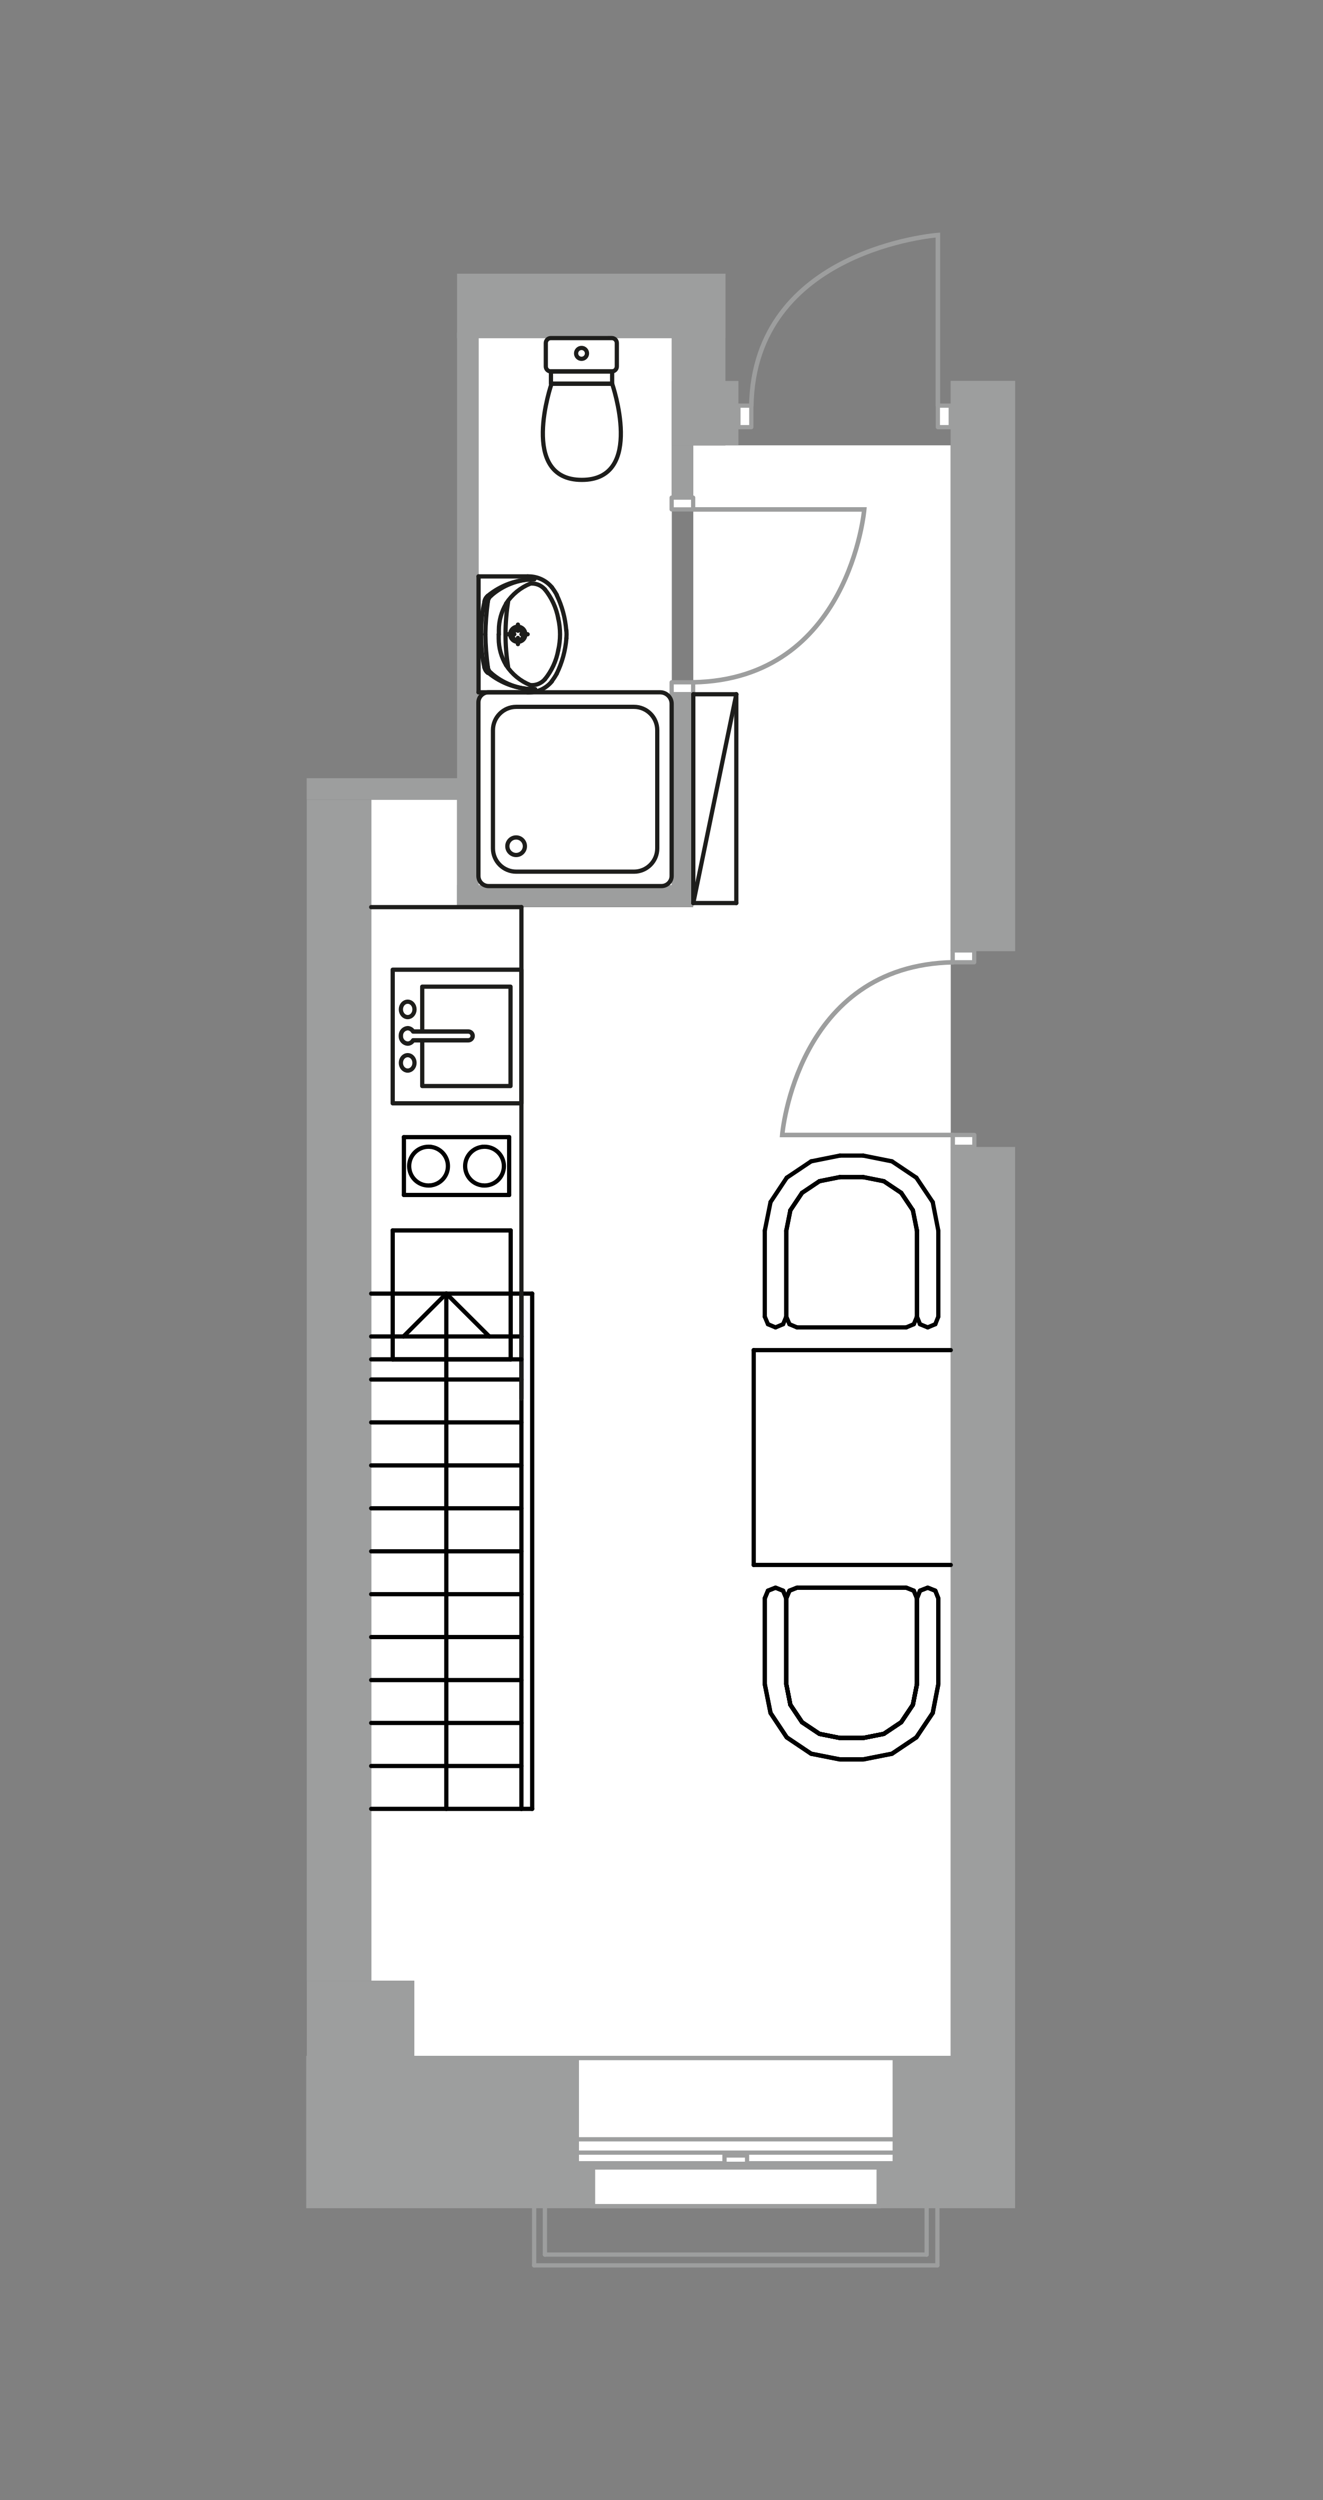 <?xml version="1.0" encoding="UTF-8"?>
<!-- Creator: CorelDRAW 2020 (64-Bit) -->
<svg xmlns="http://www.w3.org/2000/svg" xmlns:xlink="http://www.w3.org/1999/xlink" xmlns:xodm="http://www.corel.com/coreldraw/odm/2003" xml:space="preserve" width="90mm" height="170mm" style="shape-rendering:geometricPrecision; text-rendering:geometricPrecision; image-rendering:optimizeQuality; fill-rule:evenodd; clip-rule:evenodd" viewBox="0 0 9000 17000">
 <rect x="0" y="0" width="9000" height="17000" fill="#808080" stroke="none"/>
 <defs>
  <style type="text/css">
   <![CDATA[
    .str1 {stroke:#9D9E9E;stroke-width:30.91;stroke-miterlimit:22.926}
    .str2 {stroke:#9D9E9E;stroke-width:20;stroke-miterlimit:22.926}
    .str3 {stroke:#010101;stroke-width:28.84;stroke-linecap:round;stroke-linejoin:round;stroke-miterlimit:22.926}
    .str4 {stroke:#1D1D1B;stroke-width:28.84;stroke-linecap:round;stroke-linejoin:round;stroke-miterlimit:22.926}
    .str0 {stroke:#9D9E9E;stroke-width:28.84;stroke-linecap:round;stroke-linejoin:round;stroke-miterlimit:22.926}
    .str5 {stroke:#1D1D1B;stroke-width:29.87;stroke-linecap:round;stroke-linejoin:round;stroke-miterlimit:22.926}
    .fil3 {fill:none;fill-rule:nonzero}
    .fil0 {fill:white}
    .fil1 {fill:#9D9E9E;fill-rule:nonzero}
    .fil2 {fill:white;fill-rule:nonzero}
   ]]>
  </style>
 </defs>
 <g id="Слой_x0020_1">
  <g id="Rooms-1_232">
   <g id="background">
    <polygon class="fil0" points="6467.62,3028.22 6467.62,13978.91 2817.73,13978.91 2817.73,13467.95 2525.17,13467.95 2525.17,5437.79 3109.27,5437.79 3109.27,6168.18 4716.33,6168.18 4716.33,3028.22 "></polygon>
    <polygon class="fil0" points="3255.56,2298.86 4570.05,2298.86 4570.05,6021.89 3255.56,6021.89 "></polygon>
   </g>
   <g id="wall">
    <rect class="fil1" x="6467.62" y="2590.38" width="437.82" height="3876.53"></rect>
    <rect class="fil1" x="6467.62" y="7798.93" width="437.82" height="6181.02"></rect>
    <rect class="fil1" x="2087.35" y="5438.82" width="437.82" height="8029.13"></rect>
    <rect class="fil1" x="2083.22" y="13978.93" width="4822.22" height="1036.35"></rect>
    <rect class="fil1" x="2087.33" y="13467.95" width="730.39" height="510.96"></rect>
    <rect class="fil1" x="4569.02" y="2590.4" width="454.3" height="437.82"></rect>
    <rect class="fil1" x="4569.02" y="3028.21" width="146.28" height="353.35"></rect>
    <rect class="fil1" x="4569.02" y="4713.58" width="146.28" height="1450.48"></rect>
    <rect class="fil1" x="3109.28" y="2261.77" width="146.28" height="3902.28"></rect>
    <rect class="fil1" x="3109.27" y="6017.77" width="1606.03" height="146.28"></rect>
    <rect class="fil1" x="3109.27" y="1861.04" width="1825.46" height="437.82"></rect>
    <rect class="fil1" x="4570.05" y="1861.04" width="364.68" height="1168.21"></rect>
    <rect class="fil1" x="2086.31" y="5291.5" width="1028.11" height="146.28"></rect>
    <rect class="fil1" x="2087.34" y="5438.82" width="437.82" height="8029.13"></rect>
    <rect class="fil1" x="6467.62" y="2590.38" width="437.82" height="3876.53"></rect>
   </g>
   <g id="door">
    <rect class="fil2 str0" transform="matrix(2.64845E-14 -1 1 2.64845E-14 6482.03 7797.86)" width="80.35" height="146.28"></rect>
    <rect class="fil2 str0" transform="matrix(2.64845E-14 -1 1 2.64845E-14 6481.03 6543.16)" width="80.35" height="146.28"></rect>
    <path class="fil3 str1" d="M6486.17 7717.55l-1165.13 0c0,0 94.78,-1155.85 1165.12,-1174.39"></path>
    <rect class="fil2 str0" transform="matrix(2.64845E-14 1 -1 2.64845E-14 4715.33 3383.62)" width="80.35" height="146.28"></rect>
    <rect class="fil2 str0" transform="matrix(2.64845E-14 1 -1 2.64845E-14 4715.33 4639.4)" width="80.35" height="146.28"></rect>
    <path class="fil3 str1" d="M4714.27 3463.98l1165.13 0c0,0 -98.9,1156.88 -1165.13,1175.43"></path>
    <rect class="fil2 str0" x="6380.06" y="2758.32" width="87.56" height="146.28"></rect>
    <rect class="fil2 str0" x="5023.33" y="2758.32" width="87.56" height="146.28"></rect>
    <path class="fil3 str1" d="M6380.06 2763.47l0 -1165.12c0,0 -1253.72,92.71 -1269.17,1165.12"></path>
   </g>
   <g>
    <rect class="fil2 str2" x="4034.36" y="14738.14" width="1942.9" height="262.69"></rect>
    <g>
     <path class="fil1" d="M5962.84 14752.57l0 233.85 -1914.05 0 0 -233.85 1914.05 0 0 0zm28.84 -28.85l-1972.77 0 0 292.57 1972.77 0 0 -292.57z"></path>
    </g>
    <rect class="fil2 str2" x="3924.12" y="13993.33" width="2162.33" height="714.94"></rect>
    <g>
     <path class="fil1" d="M6072.04 14008.79l0 686.09 -2133.48 0 0 -686.09 2133.48 0 0 0zm28.84 -29.88l-2191.17 0 0 744.81 2191.17 0 0 -744.81z"></path>
    </g>
    <line class="fil3 str0" x1="6100.88" y1="14637.19" x2="3909.71" y2="14637.19"></line>
    <line class="fil3 str0" x1="6100.88" y1="14546.53" x2="3909.71" y2="14546.53"></line>
    <rect class="fil2 str2" x="4928.55" y="14652.64" width="153.5" height="56.66"></rect>
    <g>
     <path class="fil1" d="M5067.62 14671.19l0 27.81 -124.65 0 0 -27.81 124.65 0 0 0zm28.85 -29.88l-182.34 0 0 86.53 182.34 0 0 -86.53z"></path>
    </g>
    <line class="fil3 str0" x1="3706.77" y1="15016.29" x2="3706.77" y2="15330.49"></line>
    <line class="fil3 str0" x1="3706.77" y1="15330.49" x2="6303.83" y2="15330.49"></line>
    <line class="fil3 str0" x1="6303.83" y1="15330.49" x2="6303.83" y2="15016.29"></line>
    <line class="fil3 str0" x1="3633.63" y1="15403.64" x2="6376.97" y2="15403.64"></line>
    <line class="fil3 str0" x1="6376.97" y1="15403.64" x2="6376.97" y2="15016.29"></line>
    <line class="fil3 str0" x1="3633.63" y1="15016.29" x2="3633.63" y2="15403.64"></line>
   </g>
   <g id="furniture">
    <line class="fil3 str3" x1="6237.89" y1="8952.72" x2="6237.89" y2="8368.61"></line>
    <line class="fil3 str3" x1="6237.89" y1="8368.61" x2="6210.08" y2="8229.54"></line>
    <line class="fil3 str3" x1="6210.08" y1="8229.54" x2="6130.76" y2="8111.07"></line>
    <line class="fil3 str3" x1="6130.76" y1="8111.07" x2="6012.29" y2="8031.74"></line>
    <line class="fil3 str3" x1="6012.29" y1="8031.74" x2="5872.18" y2="8003.93"></line>
    <line class="fil3 str3" x1="5872.18" y1="8003.93" x2="5713.54" y2="8003.93"></line>
    <line class="fil3 str3" x1="5713.54" y1="8003.93" x2="5574.47" y2="8031.74"></line>
    <line class="fil3 str3" x1="5574.47" y1="8031.74" x2="5456" y2="8111.07"></line>
    <line class="fil3 str3" x1="5456" y1="8111.07" x2="5376.67" y2="8229.54"></line>
    <line class="fil3 str3" x1="5376.67" y1="8229.54" x2="5348.86" y2="8368.61"></line>
    <line class="fil3 str3" x1="5348.86" y1="8368.61" x2="5348.86" y2="8952.72"></line>
    <line class="fil3 str3" x1="5348.86" y1="8952.72" x2="5327.23" y2="9004.22"></line>
    <line class="fil3 str3" x1="5327.23" y1="9004.22" x2="5275.72" y2="9025.86"></line>
    <line class="fil3 str3" x1="5275.72" y1="9025.86" x2="5224.21" y2="9004.22"></line>
    <line class="fil3 str3" x1="5224.21" y1="9004.22" x2="5202.57" y2="8952.72"></line>
    <line class="fil3 str3" x1="5202.57" y1="8952.72" x2="5202.57" y2="8368.61"></line>
    <line class="fil3 str3" x1="5202.57" y1="8368.61" x2="5241.72" y2="8173.91"></line>
    <line class="fil3 str3" x1="5241.72" y1="8173.91" x2="5351.95" y2="8008.05"></line>
    <line class="fil3 str3" x1="5351.95" y1="8008.05" x2="5517.81" y2="7896.8"></line>
    <line class="fil3 str3" x1="5517.81" y1="7896.8" x2="5713.54" y2="7857.66"></line>
    <line class="fil3 str3" x1="5713.54" y1="7857.66" x2="5872.18" y2="7857.66"></line>
    <line class="fil3 str3" x1="5872.18" y1="7857.66" x2="6067.92" y2="7896.8"></line>
    <line class="fil3 str3" x1="6067.92" y1="7896.8" x2="6233.77" y2="8008.05"></line>
    <line class="fil3 str3" x1="6233.77" y1="8008.05" x2="6345.03" y2="8173.91"></line>
    <line class="fil3 str3" x1="6345.03" y1="8173.91" x2="6383.15" y2="8368.61"></line>
    <line class="fil3 str3" x1="6383.15" y1="8368.61" x2="6383.15" y2="8952.72"></line>
    <line class="fil3 str3" x1="6383.15" y1="8952.72" x2="6362.55" y2="9004.22"></line>
    <line class="fil3 str3" x1="6362.55" y1="9004.22" x2="6311.04" y2="9025.86"></line>
    <line class="fil3 str3" x1="6311.04" y1="9025.86" x2="6258.5" y2="9004.22"></line>
    <line class="fil3 str3" x1="6258.5" y1="9004.22" x2="6237.89" y2="8952.72"></line>
    <line class="fil3 str3" x1="6164.75" y1="9025.86" x2="6216.26" y2="9004.22"></line>
    <line class="fil3 str3" x1="6216.26" y1="9004.22" x2="6237.89" y2="8952.72"></line>
    <line class="fil3 str3" x1="6237.89" y1="8952.72" x2="6237.89" y2="8368.61"></line>
    <line class="fil3 str3" x1="6237.89" y1="8368.61" x2="6210.08" y2="8229.54"></line>
    <line class="fil3 str3" x1="6210.08" y1="8229.54" x2="6130.76" y2="8111.07"></line>
    <line class="fil3 str3" x1="6130.76" y1="8111.07" x2="6012.29" y2="8031.74"></line>
    <line class="fil3 str3" x1="6012.29" y1="8031.74" x2="5872.18" y2="8003.93"></line>
    <line class="fil3 str3" x1="5872.18" y1="8003.93" x2="5713.54" y2="8003.93"></line>
    <line class="fil3 str3" x1="5713.54" y1="8003.93" x2="5574.47" y2="8031.74"></line>
    <line class="fil3 str3" x1="5574.47" y1="8031.74" x2="5456" y2="8111.07"></line>
    <line class="fil3 str3" x1="5456" y1="8111.07" x2="5376.67" y2="8229.54"></line>
    <line class="fil3 str3" x1="5376.67" y1="8229.54" x2="5348.86" y2="8368.61"></line>
    <line class="fil3 str3" x1="5348.86" y1="8368.61" x2="5348.86" y2="8952.72"></line>
    <line class="fil3 str3" x1="5348.86" y1="8952.72" x2="5370.49" y2="9004.22"></line>
    <line class="fil3 str3" x1="5370.49" y1="9004.22" x2="5422" y2="9025.86"></line>
    <line class="fil3 str3" x1="5422" y1="9025.86" x2="6164.75" y2="9025.86"></line>
    <polyline class="fil3 str3" points="6237.89,10867.8 6258.5,10816.29 6311.04,10795.69 6362.55,10816.29 6383.15,10867.8 6383.15,11451.91 6345.03,11647.64 6233.77,11813.5 6067.92,11924.75 5872.18,11963.9 5713.54,11963.9 5517.81,11924.75 5351.95,11813.5 5241.72,11647.64 5202.57,11451.91 5202.57,10867.8 5224.21,10816.29 5275.72,10795.69 5327.23,10816.29 5348.86,10867.8 5348.86,11451.91 5376.67,11592.01 5456,11710.48 5574.47,11789.8 5713.54,11817.62 5872.18,11817.62 6012.29,11789.8 6130.76,11710.48 6210.08,11592.01 6237.89,11451.91 6237.89,10867.8 "></polyline>
    <line class="fil3 str3" x1="6237.89" y1="10868.83" x2="6237.89" y2="11451.91"></line>
    <line class="fil3 str3" x1="6237.89" y1="11451.91" x2="6210.08" y2="11592.01"></line>
    <line class="fil3 str3" x1="6210.08" y1="11592.01" x2="6130.76" y2="11710.48"></line>
    <line class="fil3 str3" x1="6130.76" y1="11710.48" x2="6012.29" y2="11789.8"></line>
    <line class="fil3 str3" x1="6012.29" y1="11789.8" x2="5872.18" y2="11817.62"></line>
    <line class="fil3 str3" x1="5872.18" y1="11817.62" x2="5713.54" y2="11817.62"></line>
    <line class="fil3 str3" x1="5713.54" y1="11817.62" x2="5574.47" y2="11789.8"></line>
    <line class="fil3 str3" x1="5574.47" y1="11789.8" x2="5456" y2="11710.48"></line>
    <line class="fil3 str3" x1="5456" y1="11710.48" x2="5376.67" y2="11592.01"></line>
    <line class="fil3 str3" x1="5376.67" y1="11592.01" x2="5348.86" y2="11451.91"></line>
    <line class="fil3 str3" x1="5348.86" y1="11451.91" x2="5348.86" y2="10868.83"></line>
    <line class="fil3 str3" x1="5348.86" y1="10868.83" x2="5327.23" y2="10816.29"></line>
    <line class="fil3 str3" x1="5327.23" y1="10816.29" x2="5275.72" y2="10795.69"></line>
    <line class="fil3 str3" x1="5275.72" y1="10795.69" x2="5224.21" y2="10816.29"></line>
    <line class="fil3 str3" x1="5224.21" y1="10816.29" x2="5202.57" y2="10868.83"></line>
    <line class="fil3 str3" x1="5202.57" y1="10868.83" x2="5202.57" y2="11451.91"></line>
    <line class="fil3 str3" x1="5202.57" y1="11451.91" x2="5241.72" y2="11647.64"></line>
    <line class="fil3 str3" x1="5241.72" y1="11647.64" x2="5351.95" y2="11813.5"></line>
    <line class="fil3 str3" x1="5351.95" y1="11813.5" x2="5517.81" y2="11924.75"></line>
    <line class="fil3 str3" x1="5517.81" y1="11924.75" x2="5713.54" y2="11962.87"></line>
    <line class="fil3 str3" x1="5713.54" y1="11962.87" x2="5872.18" y2="11962.87"></line>
    <line class="fil3 str3" x1="5872.18" y1="11962.87" x2="6067.92" y2="11924.75"></line>
    <line class="fil3 str3" x1="6067.92" y1="11924.75" x2="6233.77" y2="11813.5"></line>
    <line class="fil3 str3" x1="6233.77" y1="11813.5" x2="6345.03" y2="11647.64"></line>
    <line class="fil3 str3" x1="6345.03" y1="11647.64" x2="6383.15" y2="11451.91"></line>
    <line class="fil3 str3" x1="6383.15" y1="11451.91" x2="6383.15" y2="10868.83"></line>
    <line class="fil3 str3" x1="6383.15" y1="10868.83" x2="6362.55" y2="10816.29"></line>
    <line class="fil3 str3" x1="6362.55" y1="10816.29" x2="6311.04" y2="10795.69"></line>
    <line class="fil3 str3" x1="6311.04" y1="10795.69" x2="6258.5" y2="10816.29"></line>
    <line class="fil3 str3" x1="6258.5" y1="10816.29" x2="6237.89" y2="10868.83"></line>
    <polyline class="fil3 str3" points="6164.75,10795.69 6216.26,10816.29 6237.89,10867.8 6237.89,11451.91 6210.08,11592.01 6130.76,11710.48 6012.29,11789.8 5872.18,11817.62 5713.54,11817.62 5574.47,11789.8 5456,11710.48 5376.67,11592.01 5348.86,11451.91 5348.86,10867.8 5370.49,10816.29 5422,10795.69 6164.75,10795.69 "></polyline>
    <line class="fil3 str3" x1="6164.75" y1="10795.69" x2="6216.26" y2="10816.29"></line>
    <line class="fil3 str3" x1="6216.26" y1="10816.29" x2="6237.89" y2="10868.83"></line>
    <line class="fil3 str3" x1="6237.89" y1="10868.83" x2="6237.89" y2="11451.91"></line>
    <line class="fil3 str3" x1="6237.89" y1="11451.91" x2="6210.08" y2="11592.01"></line>
    <line class="fil3 str3" x1="6210.08" y1="11592.01" x2="6130.76" y2="11710.48"></line>
    <line class="fil3 str3" x1="6130.76" y1="11710.48" x2="6012.29" y2="11789.8"></line>
    <line class="fil3 str3" x1="6012.29" y1="11789.8" x2="5872.18" y2="11817.62"></line>
    <line class="fil3 str3" x1="5872.18" y1="11817.62" x2="5713.54" y2="11817.62"></line>
    <line class="fil3 str3" x1="5713.54" y1="11817.62" x2="5574.47" y2="11789.8"></line>
    <line class="fil3 str3" x1="5574.47" y1="11789.8" x2="5456" y2="11710.48"></line>
    <line class="fil3 str3" x1="5456" y1="11710.48" x2="5376.67" y2="11592.01"></line>
    <line class="fil3 str3" x1="5376.67" y1="11592.01" x2="5348.86" y2="11451.91"></line>
    <line class="fil3 str3" x1="5348.86" y1="11451.91" x2="5348.86" y2="10868.83"></line>
    <line class="fil3 str3" x1="5348.86" y1="10868.83" x2="5370.49" y2="10816.29"></line>
    <line class="fil3 str3" x1="5370.49" y1="10816.29" x2="5422" y2="10795.69"></line>
    <line class="fil3 str3" x1="5422" y1="10795.69" x2="6164.75" y2="10795.69"></line>
    <line class="fil3 str3" x1="5127.37" y1="9180.38" x2="5127.37" y2="10641.16"></line>
    <line class="fil3 str3" x1="5127.37" y1="9180.38" x2="6467.62" y2="9180.38"></line>
    <line class="fil3 str3" x1="5127.37" y1="10641.16" x2="6467.62" y2="10641.16"></line>
    <path class="fil3 str4" d="M4162.1 2525.5l-415.15 0c-18.78,0.01 -34.01,-15.22 -34.01,-33.99l0.01 -158.65c-0.01,-18.76 15.22,-33.99 33.99,-33.99l415.16 -0.01c18.76,0.01 33.99,15.24 33.99,34.01l0.01 158.63c-0.01,18.78 -15.24,34.01 -34.01,34.01l0.01 -0.01z"></path>
    <path class="fil3 str4" d="M4164.16 2608.94c0,0 226.64,654.16 -206.03,654.16 -432.67,0 -206.03,-654.16 -206.03,-654.16l412.06 0z"></path>
    <rect class="fil3 str4" x="3747.98" y="2525.5" width="416.19" height="83.44"></rect>
    <circle class="fil3 str4" cx="3956.07" cy="2402.91" r="37.08"></circle>
    <line class="fil3 str4" x1="3255.55" y1="3919.32" x2="3255.55" y2="4707.4"></line>
    <line class="fil3 str4" x1="3255.55" y1="4707.4" x2="3589.33" y2="4707.4"></line>
    <line class="fil3 str4" x1="3255.55" y1="3919.32" x2="3589.33" y2="3919.32"></line>
    <line class="fil3 str4" x1="3523.4" y1="4379.8" x2="3523.4" y2="4337.57"></line>
    <line class="fil3 str4" x1="3456.44" y1="4312.84" x2="3498.67" y2="4312.84"></line>
    <line class="fil3 str4" x1="3523.4" y1="4289.15" x2="3523.4" y2="4246.91"></line>
    <line class="fil3 str4" x1="3547.09" y1="4312.84" x2="3589.33" y2="4312.84"></line>
    <path class="fil3 str4" d="M3443.05 4103.72c40.04,-61.21 97.99,-108.74 165.86,-135.97"></path>
    <path class="fil3 str4" d="M3393.6 4313.87c0,-10.3 0,-19.57 0,-28.84 0.01,-63.91 17.51,-126.61 50.49,-181.29"></path>
    <path class="fil3 str4" d="M3608.9 4658.98c-68.06,-26.9 -126.13,-74.5 -165.84,-135.96"></path>
    <path class="fil3 str4" d="M3443.05 4523c-32.97,-54.7 -50.47,-117.4 -50.47,-181.3 0,-9.27 0,-18.54 0,-27.81"></path>
    <path class="fil3 str4" d="M3787.12 4046.03c36.39,75.22 58.41,156.77 64.88,240.04"></path>
    <path class="fil3 str4" d="M3754.16 4633.23c-38.54,46.89 -95.88,74.43 -156.58,75.18l-8.25 0.02"></path>
    <path class="fil3 str4" d="M3853.05 4286.06c0.69,9.02 1.04,18.22 1.04,27.3 0,9.08 -0.35,18.28 -1.02,27.31"></path>
    <path class="fil3 str4" d="M3456.44 4534.33c-11.68,-72.97 -17.5,-146.97 -17.5,-220.97 0,-74 5.82,-148 17.47,-220.97"></path>
    <path class="fil3 str4" d="M3640.84 4686.8l-9.27 0c-112.62,-0.84 -221.75,-40.16 -309.05,-111.24"></path>
    <path class="fil3 str4" d="M3295.73 4539.48c-15.68,-70.19 -23.69,-142.2 -23.69,-214.2 0,-1.32 0,-2.87 0,-4.19l0 -7.21"></path>
    <path class="fil3 str4" d="M3318.4 4575.54c-11.46,-9.07 -19.46,-21.81 -22.66,-36.06"></path>
    <path class="fil3 str4" d="M3318.4 4535.36c-9.91,-73.16 -15.73,-147.75 -16.37,-221.47"></path>
    <path class="fil3 str4" d="M3640.84 4686.8l-6.18 0c-0.22,-0.01 -0.43,-0.01 -0.65,-0.01 -108.25,0 -212.87,-39.62 -293.96,-111.28"></path>
    <path class="fil3 str4" d="M3340.03 4575.54c-12.24,-10 -20.02,-24.46 -21.63,-40.18"></path>
    <path class="fil3 str4" d="M3340.03 4051.18c81.2,-72.08 186.01,-112.07 294.62,-112.29l0.01 0"></path>
    <path class="fil3 str4" d="M3317.37 4052.21c86.98,-71.88 196.24,-111.96 309.07,-113.29l8.22 -0.03"></path>
    <path class="fil3 str4" d="M3301.91 4313.87c0.98,-74.2 6.68,-149 16.55,-222.48"></path>
    <path class="fil3 str4" d="M3272.04 4313.87l0 -9.27c0,-0.09 0,-0.32 0,-0.44 0,-72.63 8.39,-145.27 24.72,-215.92"></path>
    <path class="fil3 str4" d="M3318.4 4091.36c1.93,-15.62 9.66,-29.98 21.64,-40.18"></path>
    <path class="fil3 str4" d="M3295.73 4088.27c2.87,-14.14 10.52,-26.88 21.65,-36.05"></path>
    <path class="fil3 str4" d="M3589.33 3919.32l8.24 0c60.56,0.5 117.86,27.67 156.59,74.18"></path>
    <path class="fil3 str4" d="M3754.16 3993.49c12.48,16.66 23.95,34.29 34.03,52.54"></path>
    <path class="fil3 str4" d="M3787.12 4580.69c-10.04,18.25 -21.51,35.88 -33.99,52.55"></path>
    <path class="fil3 str4" d="M3853.05 4340.66c-6.78,83.35 -29.21,164.9 -65.89,240.06"></path>
    <path class="fil3 str4" d="M3797.42 4204.68c8.17,35.56 12.37,72.15 12.37,108.68 0,36.53 -4.2,73.12 -12.35,108.71"></path>
    <path class="fil3 str4" d="M3608.9 3967.74l8.24 0c0.4,-0.01 0.8,-0.01 1.19,-0.01 33.89,0 66.15,14.67 88.45,40.19"></path>
    <path class="fil3 str4" d="M3706.77 4007.91c46.01,57.06 77.3,124.67 90.68,196.75"></path>
    <path class="fil3 str4" d="M3706.77 4618.8c-22.29,25.52 -54.55,40.19 -88.44,40.19 -0.39,0 -0.79,0 -1.18,0l-8.25 -0.01"></path>
    <path class="fil3 str4" d="M3797.42 4422.04c-13.16,72.11 -44.41,139.84 -90.64,196.74"></path>
    <path class="fil3 str4" d="M3573.88 4312.84c0,-28.45 -23.06,-51.5 -51.5,-51.5 -28.44,0 -51.51,23.07 -51.51,51.51 0,28.44 23.07,51.51 51.51,51.51 0.34,0 0.7,-0.01 1.03,-0.01 0,0 0.01,0 0.01,0 27.87,0 50.48,-22.61 50.48,-50.48 0,-0.34 -0.01,-0.7 -0.01,-1.03"></path>
    <path class="fil3 str4" d="M3559.45 4312.84c-2.99,-17.85 -18.46,-30.93 -36.56,-30.93 -18.1,0 -33.57,13.08 -36.57,30.93 -0.34,2.03 -0.52,4.1 -0.52,6.16 0,20.48 16.61,37.09 37.09,37.09 20.48,0 37.09,-16.61 37.09,-37.09 0,-2.06 -0.18,-4.13 -0.52,-6.16"></path>
    <path class="fil3 str4" d="M3323.55 4707.4l1167.18 0c43.24,0 78.3,35.06 78.3,78.29l-0.01 1170.27c0.01,38.11 -30.9,69.02 -69.01,69.02l-1176.46 0c-38.1,0 -69.01,-30.91 -69.01,-69.02l-0.02 -1179.54c0.02,-38.11 30.93,-69.02 69.04,-69.02l-0.01 0z"></path>
    <path class="fil3 str4" d="M4471.15 4964.94l0 803.53c0.01,87.63 -71.03,158.67 -158.64,158.67l-800.44 -0.02c-87.61,0.02 -158.65,-71.02 -158.65,-158.63l0 -803.55c0,-87.59 71.04,-158.63 158.65,-158.63l800.44 -0.02c87.61,0.02 158.65,71.06 158.65,158.67l-0.01 -0.02z"></path>
    <circle class="fil3 str4" cx="3511.04" cy="5754.05" r="59.75"></circle>
    <line class="fil3 str4" x1="4716.33" y1="4720.79" x2="5008.9" y2="4720.79"></line>
    <line class="fil3 str4" x1="5008.9" y1="4720.79" x2="5008.9" y2="6140.36"></line>
    <line class="fil3 str4" x1="4716.33" y1="4720.79" x2="4716.33" y2="6140.36"></line>
    <line class="fil3 str4" x1="5008.9" y1="6140.36" x2="4716.33" y2="6140.36"></line>
    <line class="fil3 str4" x1="4716.33" y1="6140.36" x2="5008.9" y2="4720.79"></line>
    <line class="fil3 str3" x1="2747.68" y1="8125.49" x2="2747.68" y2="7731.98"></line>
    <line class="fil3 str3" x1="2747.68" y1="7731.98" x2="3463.65" y2="7731.98"></line>
    <line class="fil3 str3" x1="3463.65" y1="7731.98" x2="3463.65" y2="8125.49"></line>
    <line class="fil3 str3" x1="3463.65" y1="8125.49" x2="2747.68" y2="8125.49"></line>
    <line class="fil3 str3" x1="3284.4" y1="7797.91" x2="3284.4" y2="7797.91"></line>
    <line class="fil3 str3" x1="3284.4" y1="8060.59" x2="3284.4" y2="8060.59"></line>
    <line class="fil3 str3" x1="2926.93" y1="7797.91" x2="2926.93" y2="7797.91"></line>
    <line class="fil3 str3" x1="2926.93" y1="8060.59" x2="2926.93" y2="8060.59"></line>
    <path class="fil3 str3" d="M3284.4 8060.59c-68.02,-6.03 -120.21,-63.05 -120.21,-131.34 0,-68.3 52.19,-125.32 120.22,-131.34"></path>
    <path class="fil3 str3" d="M3284.4 7797.91c3.87,-0.34 7.77,-0.52 11.65,-0.52 72.81,0 131.86,59.05 131.86,131.86 0,72.8 -59.05,131.85 -131.86,131.85 -3.88,0 -7.78,-0.18 -11.64,-0.52"></path>
    <path class="fil3 str3" d="M2926.93 8060.59c-3.85,0.33 -7.75,0.51 -11.63,0.51 -72.81,0 -131.86,-59.05 -131.86,-131.85 0,-72.81 59.05,-131.86 131.86,-131.86 3.88,0 7.78,0.18 11.64,0.52"></path>
    <path class="fil3 str3" d="M2926.93 7797.91c68.04,6.02 120.23,63.04 120.23,131.34 0,68.29 -52.19,125.31 -120.22,131.33"></path>
    <rect class="fil3 str4" x="2872.32" y="6709.02" width="600.59" height="675.79"></rect>
    <ellipse class="fil3 str4" cx="2773.44" cy="7227.19" rx="46.36" ry="52.54"></ellipse>
    <ellipse class="fil3 str4" cx="2773.44" cy="6863.54" rx="46.36" ry="52.54"></ellipse>
    <path class="fil2 str5" d="M2773.44 7096.36c15.48,-0.55 29.55,-9.15 37.1,-22.66l374.96 0c16.5,-0.01 29.88,-13.39 29.88,-29.88 0,-16.49 -13.38,-29.87 -29.87,-29.87l-374.99 0c-7.53,-13.52 -21.6,-22.12 -37.08,-22.67 -26.1,1.58 -46.46,23.21 -46.46,49.36 0,1.06 0.04,2.13 0.1,3.18 -0.06,1.05 -0.1,2.12 -0.1,3.18 0,26.15 20.36,47.78 46.46,49.36z"></path>
    <rect class="fil3 str4" x="2671.45" y="6593.64" width="875.64" height="908.61"></rect>
    <line class="fil3 str3" x1="3473.95" y1="9243.22" x2="3473.95" y2="8366.55"></line>
    <line class="fil3 str3" x1="3473.95" y1="8366.55" x2="2671.45" y2="8366.55"></line>
    <line class="fil3 str3" x1="2671.45" y1="8366.55" x2="2671.45" y2="9243.22"></line>
    <line class="fil3 str3" x1="3473.95" y1="9243.22" x2="2671.45" y2="9243.22"></line>
    <line class="fil3 str3" x1="3620.23" y1="8796.13" x2="2525.17" y2="8796.13"></line>
    <line class="fil3 str3" x1="3547.09" y1="9087.67" x2="2525.17" y2="9087.67"></line>
    <line class="fil3 str3" x1="3547.09" y1="9380.24" x2="2525.17" y2="9380.24"></line>
    <line class="fil3 str3" x1="3547.09" y1="9671.77" x2="2525.17" y2="9671.77"></line>
    <line class="fil3 str3" x1="3547.09" y1="9964.34" x2="2525.17" y2="9964.34"></line>
    <line class="fil3 str3" x1="3547.09" y1="10255.88" x2="2525.17" y2="10255.88"></line>
    <line class="fil3 str3" x1="3547.09" y1="10548.45" x2="2525.17" y2="10548.45"></line>
    <line class="fil3 str3" x1="3547.09" y1="10839.99" x2="2525.17" y2="10839.99"></line>
    <line class="fil3 str3" x1="3547.09" y1="11131.52" x2="2525.17" y2="11131.52"></line>
    <line class="fil3 str3" x1="3547.09" y1="11424.09" x2="2525.17" y2="11424.09"></line>
    <line class="fil3 str3" x1="3547.09" y1="11715.63" x2="2525.17" y2="11715.63"></line>
    <line class="fil3 str3" x1="3547.09" y1="12008.2" x2="2525.17" y2="12008.2"></line>
    <line class="fil3 str3" x1="3547.09" y1="12299.74" x2="2525.17" y2="12299.74"></line>
    <line class="fil3 str3" x1="3547.09" y1="12299.74" x2="3547.09" y2="8796.13"></line>
    <line class="fil3 str3" x1="3620.23" y1="12299.74" x2="3620.23" y2="8796.13"></line>
    <line class="fil3 str3" x1="3036.13" y1="12299.74" x2="3036.13" y2="8796.13"></line>
    <line class="fil3 str3" x1="3036.13" y1="8796.13" x2="3328.7" y2="9087.67"></line>
    <line class="fil3 str3" x1="3036.13" y1="8796.13" x2="2744.59" y2="9087.67"></line>
    <line class="fil3 str4" x1="3547.09" y1="6168.18" x2="3547.09" y2="9510.04"></line>
    <line class="fil3 str4" x1="3547.09" y1="6168.18" x2="2525.17" y2="6168.18"></line>
    <line class="fil3 str3" x1="2525.17" y1="9243.22" x2="3547.09" y2="9243.22"></line>
    <line class="fil3 str3" x1="3547.09" y1="12299.74" x2="3620.23" y2="12299.74"></line>
   </g>
  </g>
 </g>
</svg>
